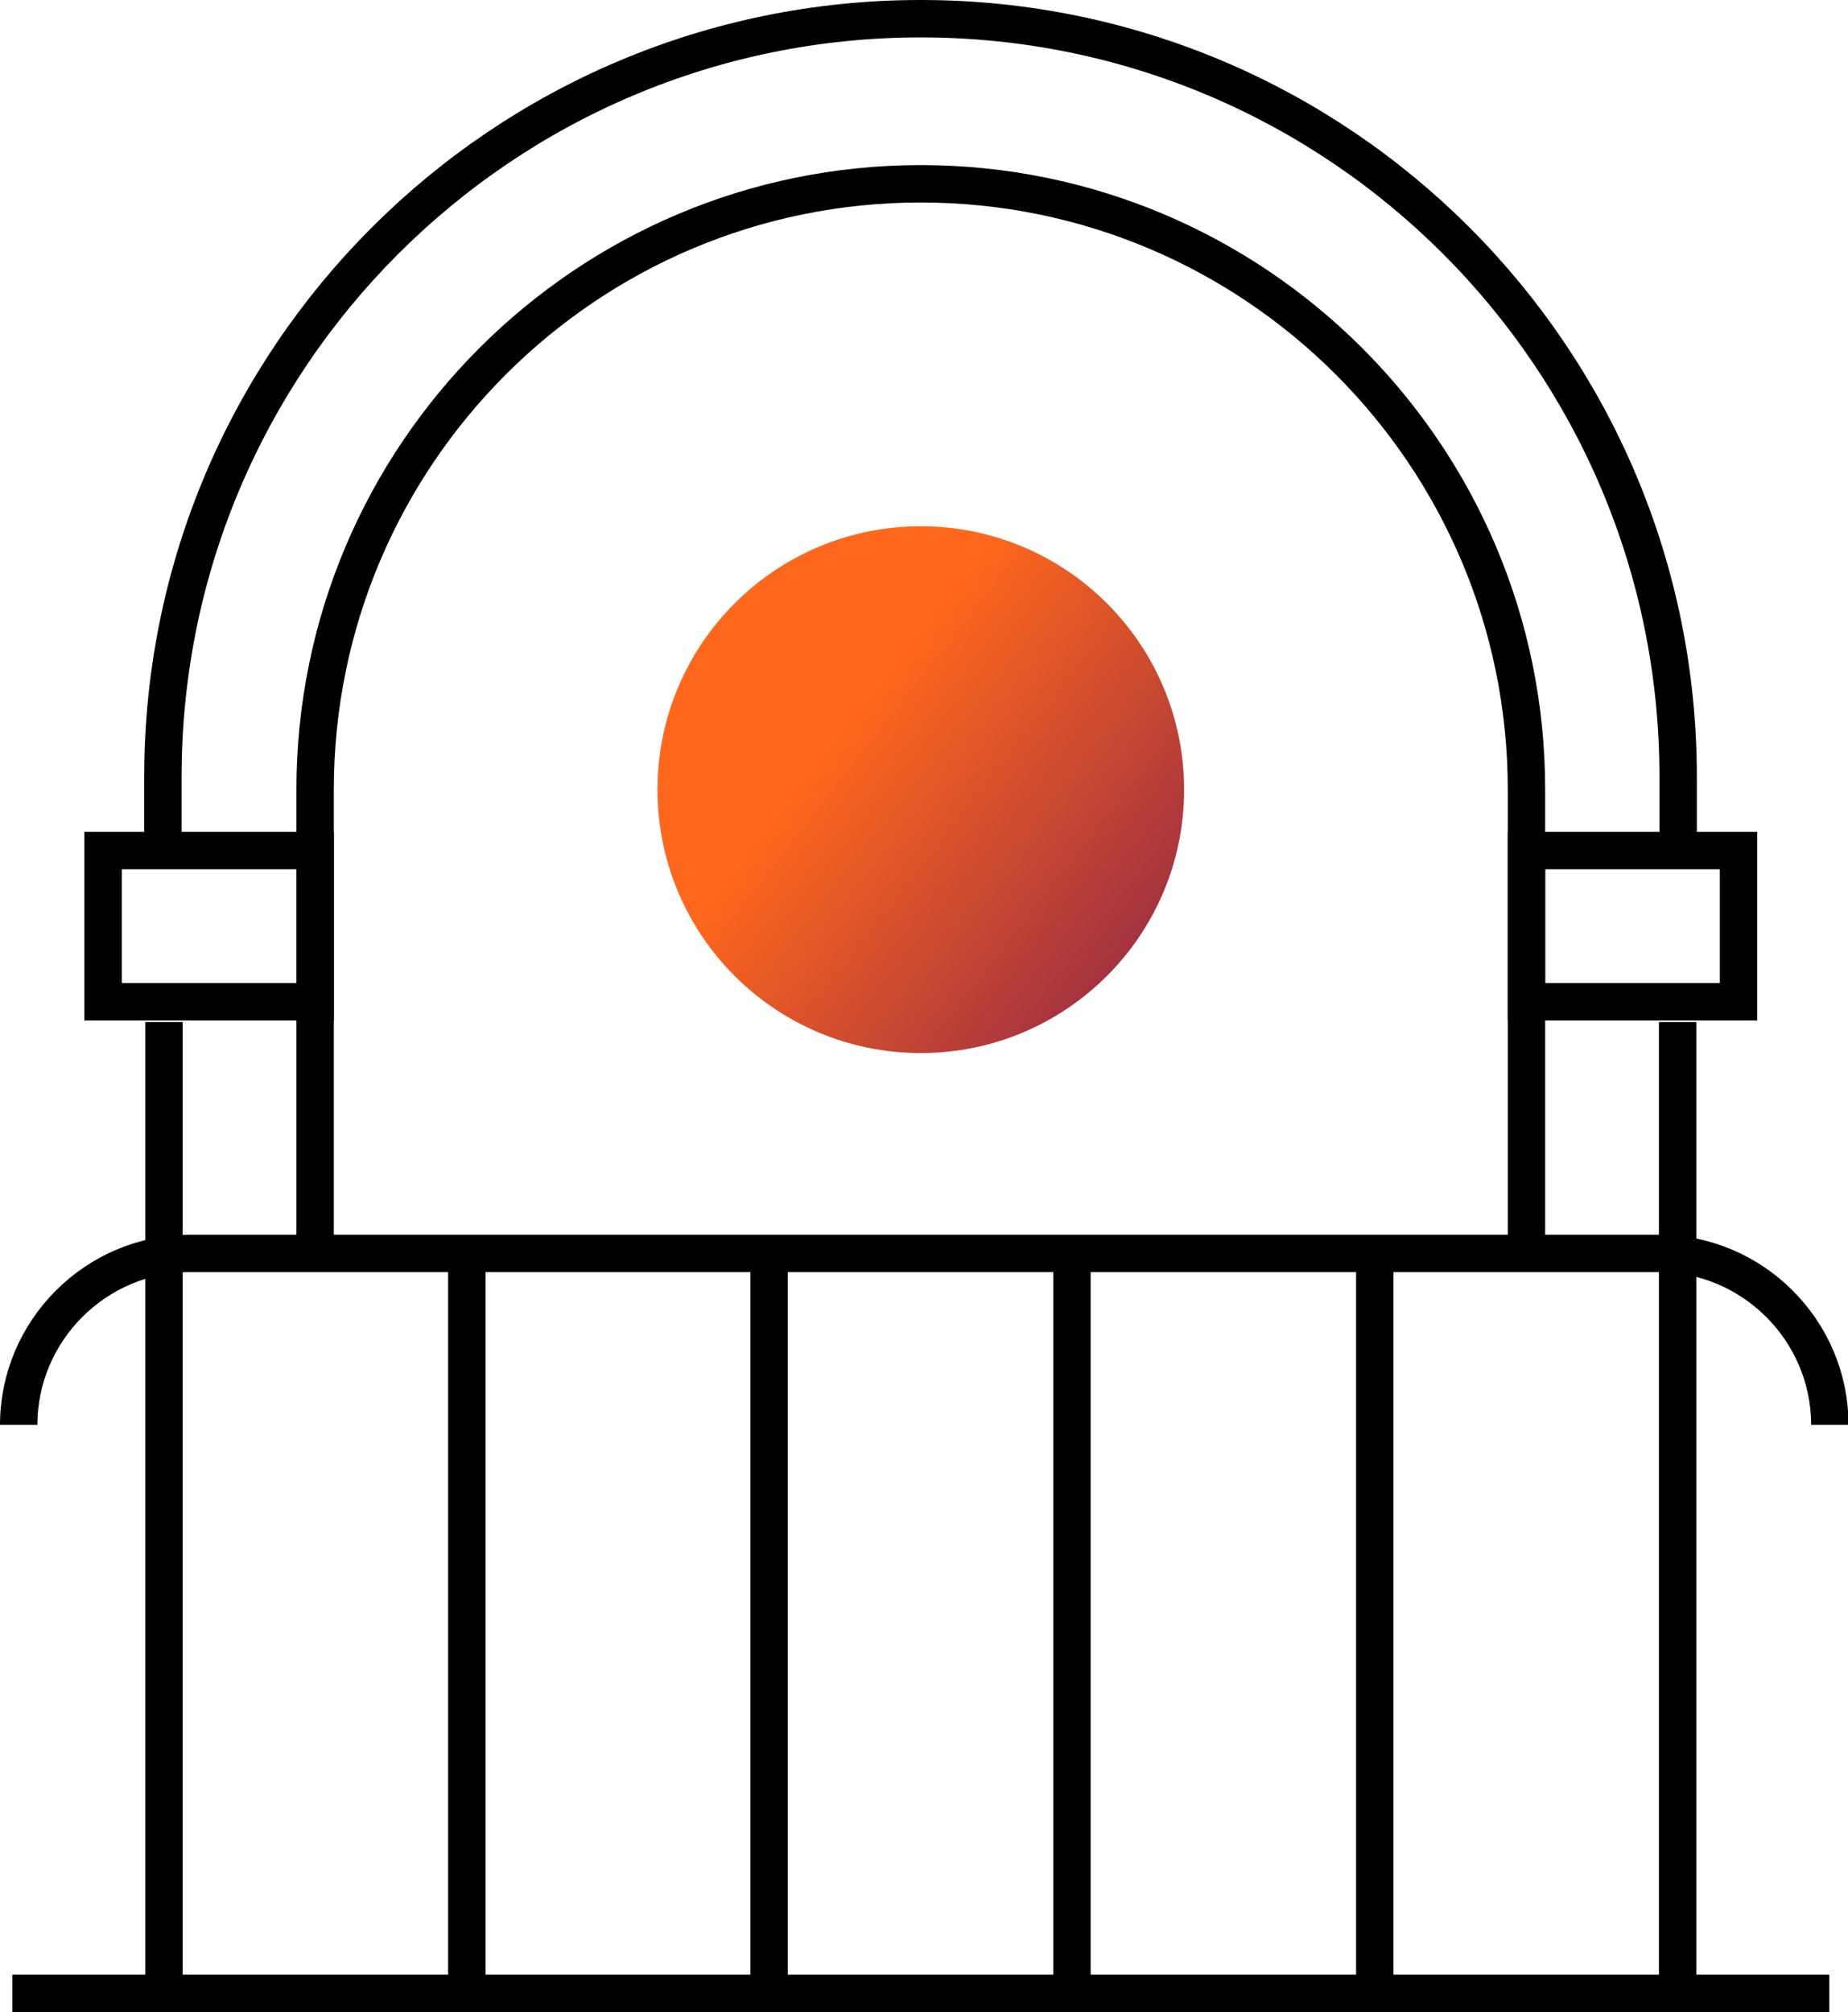 <?xml version="1.0" encoding="UTF-8"?><svg id="Warstwa_1" xmlns="http://www.w3.org/2000/svg" xmlns:xlink="http://www.w3.org/1999/xlink" viewBox="0 0 34.6 37.66"><defs><style>.cls-1{fill:none;stroke:#000;stroke-miterlimit:10;stroke-width:.7px;}.cls-2{fill:url(#linear-gradient);stroke-width:0px;}</style><linearGradient id="linear-gradient" x1="-742.87" y1="-62.66" x2="-733.01" y2="-62.66" gradientTransform="translate(-525.36 -489.27) rotate(-141.96)" gradientUnits="userSpaceOnUse"><stop offset="0" stop-color="#a43340"/><stop offset=".69" stop-color="#ff681c"/></linearGradient></defs><path class="cls-1" d="M.35,26.67c0-1.76,1.44-3.21,3.21-3.21h27.49c1.76,0,3.21,1.44,3.21,3.21"/><line class="cls-1" x1=".23" y1="37.31" x2="34.25" y2="37.31"/><line class="cls-1" x1="3.07" y1="19.13" x2="3.07" y2="37.46"/><line class="cls-1" x1="8.74" y1="23.28" x2="8.74" y2="37.46"/><line class="cls-1" x1="14.4" y1="23.28" x2="14.4" y2="37.46"/><line class="cls-1" x1="20.07" y1="23.28" x2="20.07" y2="37.46"/><line class="cls-1" x1="25.74" y1="23.28" x2="25.74" y2="37.46"/><line class="cls-1" x1="31.41" y1="19.13" x2="31.41" y2="37.46"/><circle class="cls-2" cx="17.24" cy="14.78" r="4.93"/><path class="cls-1" d="M28.58,23.28v-8.5c0-6.26-5.08-11.34-11.34-11.34S5.9,8.52,5.9,14.78v8.5"/><rect class="cls-1" x="1.93" y="15.92" width="3.97" height="2.83"/><rect class="cls-1" x="28.58" y="15.92" width="3.97" height="2.83"/><path class="cls-1" d="M31.42,15.83v-1.29C31.42,6.7,25.07.35,17.24.35S3.05,6.7,3.05,14.54v1.29"/></svg>